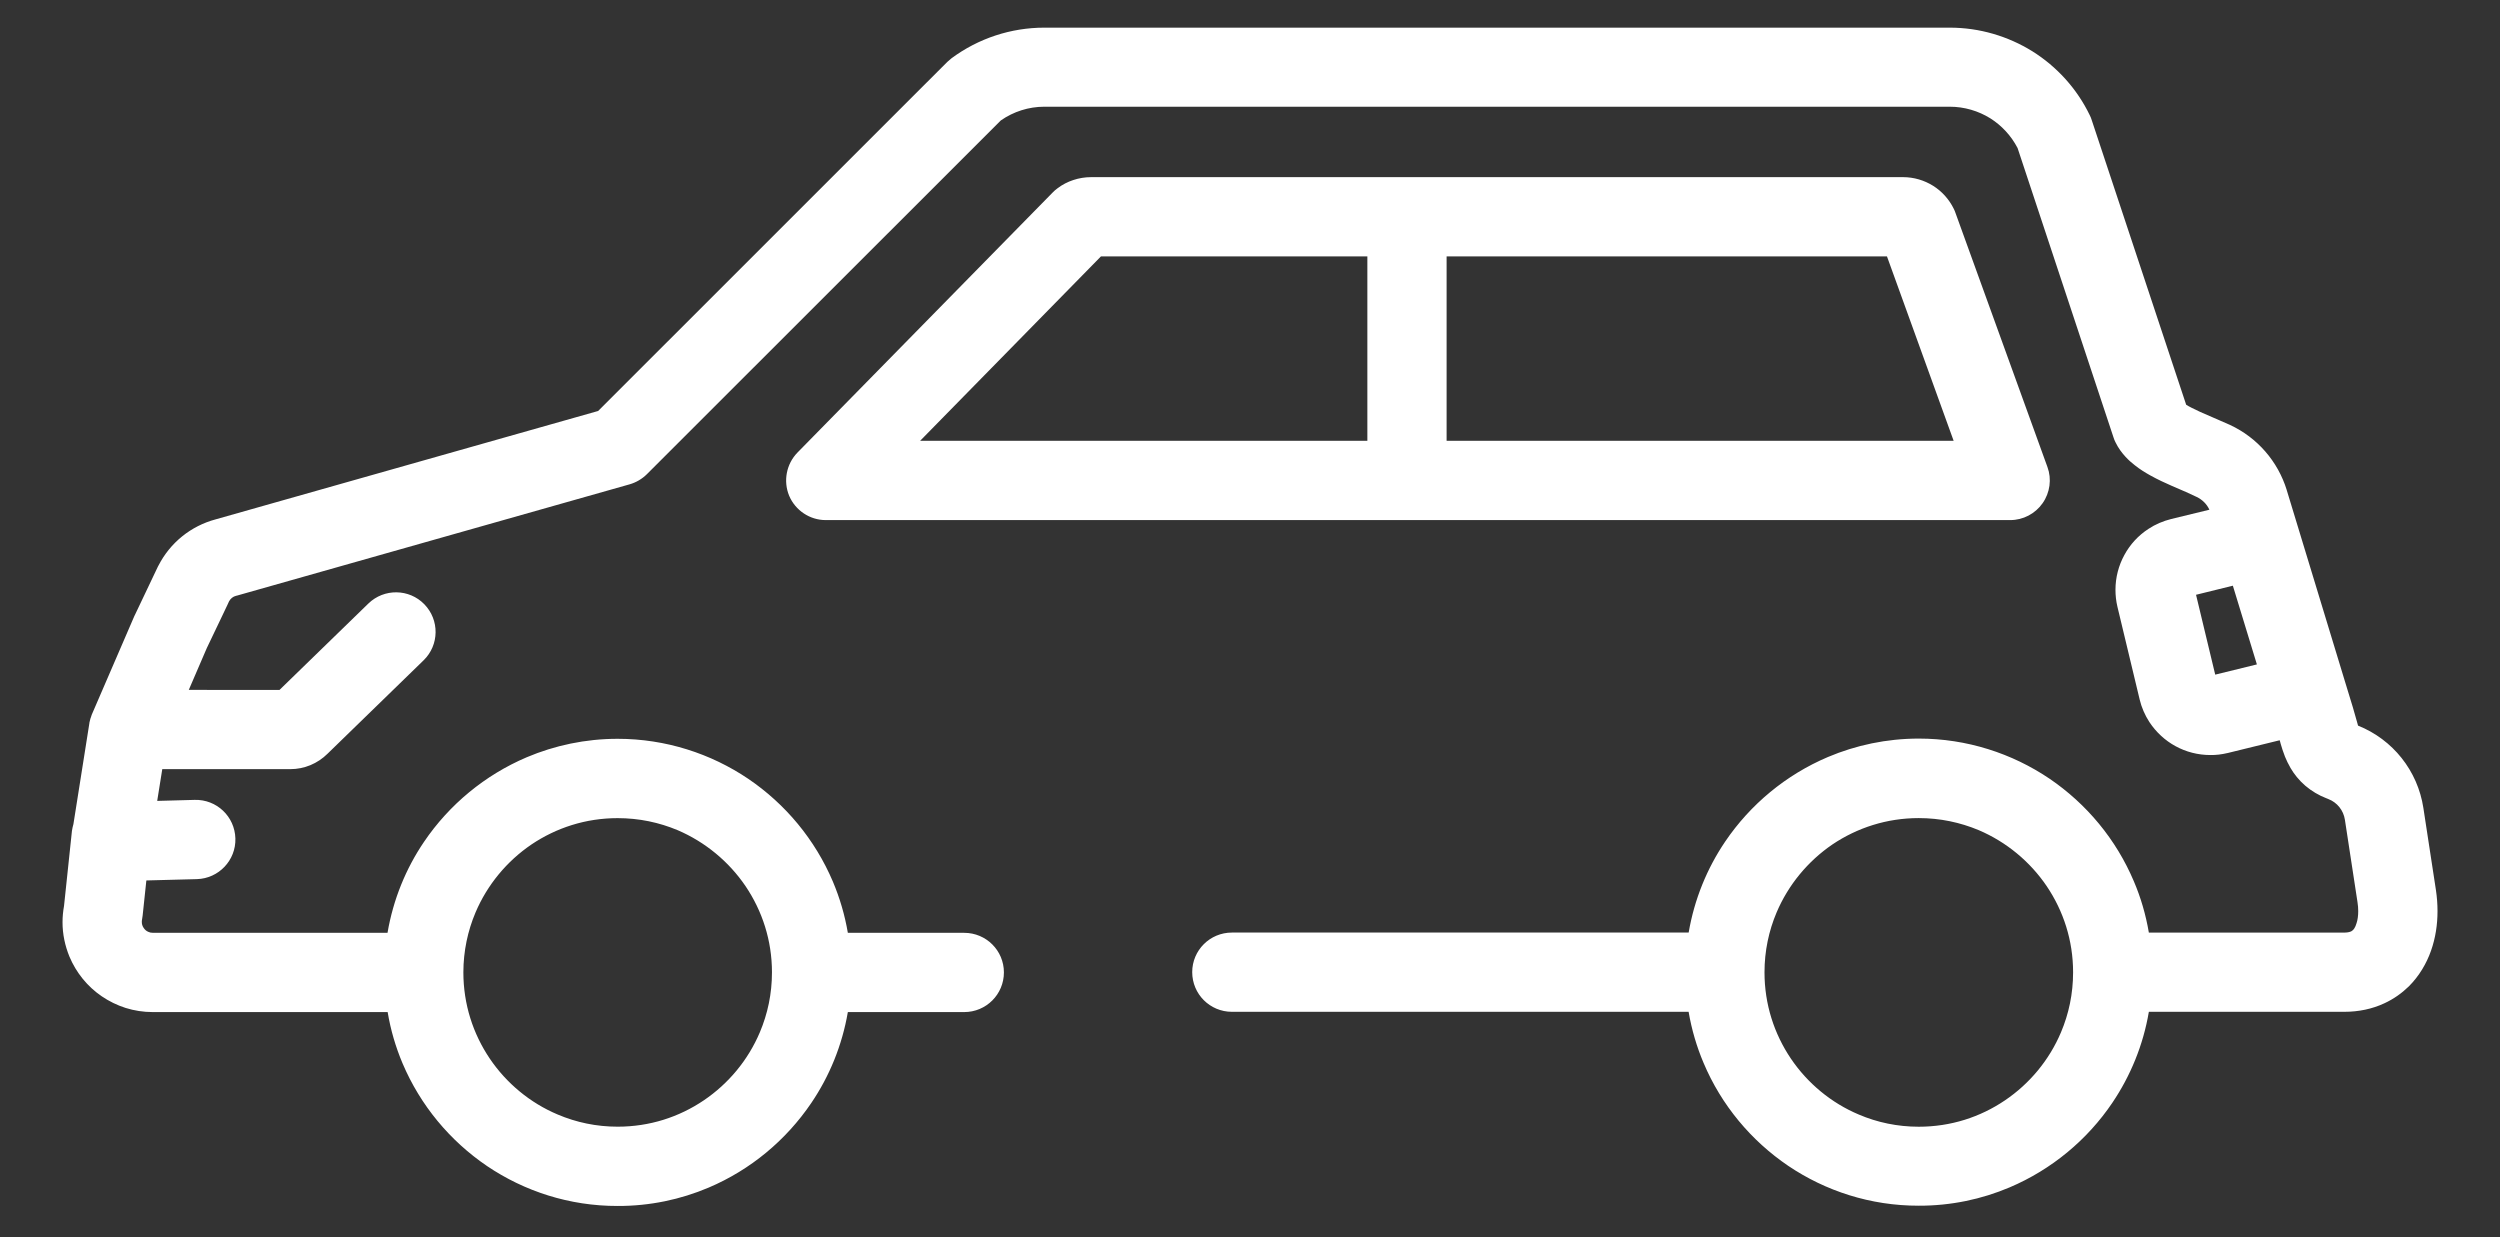 <?xml version="1.0" encoding="iso-8859-1"?>
<!-- Generator: Adobe Illustrator 26.0.2, SVG Export Plug-In . SVG Version: 6.00 Build 0)  -->
<svg version="1.1" id="Layer_1" xmlns="http://www.w3.org/2000/svg" xmlns:xlink="http://www.w3.org/1999/xlink" x="0px" y="0px"
	 viewBox="0 0 56.693 28.057" style="enable-background:new 0 0 56.693 28.057;" xml:space="preserve">
<rect x="0" y="0" width="56.693" height="28.057" fill="#333333" stroke="none"/>
<path style="fill:#FFFFFF;" d="M33.173,9.996h-0.368V5.814h0.366c0.002,0,0.002,0,0.002,0l0,0h9.618l1.512,4.182H33.173
	L33.173,9.996z M24.967,5.814h6.041v4.182H20.866L24.967,5.814L24.967,5.814z M46.32,11.412c0.168-0.238,0.211-0.549,0.11-0.822
	l-2.086-5.764c-0.012-0.035-0.019-0.051-0.036-0.087c-0.108-0.222-0.273-0.402-0.471-0.526c-0.199-0.124-0.433-0.196-0.682-0.196
	h-9.982c0,0,0,0-0.002,0h-8.426c-0.141,0-0.278,0.023-0.404,0.065c-0.129,0.042-0.251,0.105-0.361,0.189
	c-0.031,0.021-0.079,0.063-0.105,0.091l-5.792,5.902c-0.251,0.259-0.325,0.645-0.187,0.979c0.141,0.332,0.469,0.551,0.828,0.551
	h13.183h0.002l0,0h1.263c0.002,0,0.002,0,0.002,0h12.412C45.878,11.795,46.153,11.65,46.32,11.412L46.32,11.412z"/>
<path style="fill:#FFFFFF;" d="M50.235,15.299l-0.435-1.811l0.835-0.206l0.545,1.785L50.235,15.299L50.235,15.299z M46.737,23.411
	c-0.266,0.629-0.711,1.164-1.27,1.542c-0.56,0.379-1.227,0.598-1.955,0.598c-0.483,0-0.943-0.098-1.359-0.276
	c-0.627-0.264-1.163-0.71-1.541-1.269c-0.378-0.561-0.598-1.229-0.598-1.956c0-0.484,0.098-0.942,0.275-1.36
	c0.266-0.626,0.711-1.163,1.268-1.542c0.56-0.376,1.23-0.596,1.955-0.596c0.483,0,0.94,0.098,1.359,0.273
	c0.627,0.267,1.165,0.713,1.543,1.271c0.378,0.561,0.598,1.229,0.598,1.953C47.012,22.537,46.914,22.992,46.737,23.411
	L46.737,23.411z M10.784,20.691c0.266-0.626,0.711-1.163,1.27-1.542c0.56-0.376,1.227-0.596,1.952-0.596
	c0.486,0,0.943,0.098,1.361,0.273c0.624,0.267,1.163,0.713,1.541,1.271c0.378,0.561,0.598,1.229,0.598,1.953
	c0,0.486-0.098,0.941-0.275,1.36c-0.266,0.629-0.711,1.164-1.27,1.542c-0.56,0.379-1.227,0.598-1.955,0.598
	c-0.483,0-0.94-0.098-1.359-0.276c-0.627-0.264-1.163-0.71-1.541-1.269c-0.378-0.561-0.598-1.229-0.598-1.956
	C10.509,21.567,10.607,21.109,10.784,20.691L10.784,20.691z M1.575,21.694c0.153,0.364,0.407,0.678,0.732,0.899
	c0.165,0.112,0.344,0.201,0.541,0.264c0.194,0.061,0.402,0.094,0.615,0.094h5.328c0.067,0.404,0.182,0.794,0.337,1.161
	c0.404,0.953,1.074,1.759,1.919,2.332c0.845,0.57,1.866,0.906,2.96,0.904c0.73,0.002,1.428-0.147,2.062-0.416
	c0.952-0.404,1.756-1.075,2.328-1.918c0.414-0.61,0.701-1.311,0.83-2.063h2.639c0.498,0,0.9-0.402,0.9-0.9
	c0-0.495-0.402-0.897-0.9-0.897h-2.639c-0.069-0.404-0.184-0.794-0.34-1.163c-0.404-0.951-1.074-1.757-1.919-2.33
	c-0.845-0.57-1.869-0.907-2.962-0.907c-0.727,0-1.426,0.15-2.06,0.418c-0.95,0.404-1.759,1.075-2.33,1.918
	c-0.412,0.607-0.699,1.308-0.828,2.063H3.463c-0.041,0-0.069-0.007-0.098-0.021c-0.043-0.016-0.081-0.049-0.108-0.091
	c-0.029-0.042-0.041-0.086-0.041-0.133c0-0.016,0-0.035,0.005-0.054c0.007-0.037,0.01-0.056,0.014-0.094l0.084-0.794l1.146-0.03
	c0.495-0.014,0.888-0.428,0.873-0.923c-0.014-0.498-0.426-0.888-0.924-0.874l-0.849,0.023l0.115-0.72h2.902
	c0.321,0,0.62-0.126,0.847-0.351l0,0l2.177-2.117c0.356-0.346,0.364-0.914,0.017-1.271c-0.345-0.355-0.914-0.362-1.27-0.016l0,0
	l-2.014,1.958H4.281l0.409-0.949c0.139-0.292,0.268-0.558,0.361-0.755c0.048-0.1,0.086-0.18,0.112-0.236
	c0.014-0.03,0.024-0.054,0.031-0.068c0.033-0.061,0.091-0.11,0.16-0.126l0.022-0.005l8.903-2.523
	c0.146-0.042,0.282-0.122,0.39-0.229l8.027-8.023c0.289-0.201,0.632-0.311,0.986-0.311h20.533c0.333,0,0.651,0.096,0.921,0.264
	c0.258,0.164,0.471,0.393,0.617,0.673l2.175,6.561c0.012,0.037,0.026,0.075,0.043,0.107c0.069,0.143,0.151,0.248,0.232,0.336
	c0.069,0.075,0.139,0.136,0.208,0.189c0.12,0.096,0.239,0.168,0.352,0.231c0.172,0.096,0.337,0.171,0.481,0.234
	c0.072,0.033,0.136,0.061,0.194,0.084c0.055,0.023,0.103,0.045,0.134,0.058l0,0l0.242,0.112l0,0c0.127,0.061,0.23,0.161,0.289,0.29
	l-0.864,0.21c-0.187,0.047-0.361,0.121-0.517,0.224c-0.234,0.152-0.419,0.355-0.548,0.594c-0.129,0.236-0.201,0.507-0.201,0.787
	c0,0.128,0.014,0.259,0.045,0.388l0,0l0.502,2.094v0.002c0.045,0.187,0.122,0.362,0.222,0.516c0.153,0.231,0.356,0.418,0.593,0.547
	c0.239,0.131,0.51,0.201,0.79,0.201c0.129,0.002,0.258-0.014,0.388-0.045h0.002l1.182-0.29c0.007,0.026,0.017,0.051,0.022,0.079
	c0.026,0.087,0.055,0.185,0.098,0.292c0.034,0.082,0.074,0.168,0.127,0.259c0.079,0.136,0.191,0.278,0.333,0.4
	c0.141,0.121,0.309,0.22,0.478,0.285l0.007,0.002l0.038,0.016c0.201,0.077,0.344,0.257,0.376,0.47l0,0l0.285,1.864
	c0.012,0.072,0.017,0.143,0.017,0.208c0,0.11-0.014,0.203-0.038,0.273c-0.014,0.051-0.033,0.091-0.05,0.117
	c-0.026,0.04-0.045,0.051-0.067,0.066c-0.012,0.007-0.029,0.012-0.053,0.019c-0.024,0.005-0.057,0.012-0.105,0.012H48.73
	c-0.069-0.404-0.182-0.794-0.34-1.163c-0.402-0.951-1.072-1.757-1.916-2.33c-0.845-0.57-1.869-0.907-2.962-0.907
	c-0.727,0-1.426,0.15-2.06,0.418c-0.952,0.404-1.759,1.075-2.33,1.918c-0.411,0.607-0.699,1.308-0.828,2.063H27.936
	c-0.498,0-0.9,0.402-0.9,0.897c0,0.498,0.402,0.9,0.9,0.9h10.357c0.069,0.404,0.184,0.794,0.34,1.161
	c0.402,0.953,1.074,1.759,1.919,2.332c0.845,0.57,1.866,0.906,2.96,0.904c0.73,0.002,1.428-0.147,2.062-0.416
	c0.95-0.404,1.759-1.075,2.328-1.918c0.412-0.61,0.701-1.311,0.828-2.063h4.436c0.316,0,0.629-0.063,0.907-0.194
	c0.208-0.096,0.395-0.229,0.553-0.383c0.234-0.234,0.4-0.517,0.502-0.806c0.103-0.292,0.148-0.596,0.148-0.899
	c0-0.159-0.012-0.32-0.036-0.479l-0.285-1.864l0,0c-0.129-0.841-0.691-1.549-1.481-1.865c-0.005-0.019-0.012-0.04-0.019-0.068
	c-0.024-0.082-0.055-0.199-0.098-0.344l-0.182-0.596l0,0l-1.067-3.507l0,0l-0.251-0.825v-0.002
	c-0.201-0.652-0.668-1.189-1.287-1.477l0,0L50.328,9.53c-0.053-0.023-0.105-0.047-0.156-0.068c-0.093-0.04-0.187-0.079-0.278-0.121
	c-0.067-0.03-0.132-0.061-0.189-0.091c-0.053-0.026-0.096-0.051-0.129-0.072l-2.141-6.453c-0.01-0.035-0.026-0.075-0.043-0.108
	c-0.294-0.61-0.751-1.107-1.302-1.453c-0.553-0.343-1.199-0.537-1.876-0.537H23.682c-0.756,0-1.493,0.243-2.101,0.692
	c-0.029,0.023-0.072,0.061-0.1,0.086L13.564,9.32l-8.675,2.458l0,0c-0.56,0.15-1.029,0.528-1.294,1.045l-0.012,0.021
	c0,0-0.237,0.5-0.522,1.098l-0.014,0.028l-0.959,2.22c-0.002,0.005-0.005,0.012-0.007,0.016c-0.007,0.019-0.014,0.038-0.019,0.058
	c-0.005,0.009-0.007,0.021-0.012,0.033c-0.005,0.016-0.007,0.03-0.012,0.047c-0.002,0.014-0.007,0.028-0.01,0.042
	c0,0.007-0.002,0.014-0.002,0.019l-0.361,2.283c-0.014,0.049-0.026,0.103-0.034,0.157l0,0l-0.179,1.698
	c-0.022,0.121-0.034,0.245-0.034,0.367C1.417,21.184,1.475,21.45,1.575,21.694L1.575,21.694z"/>
</svg>
